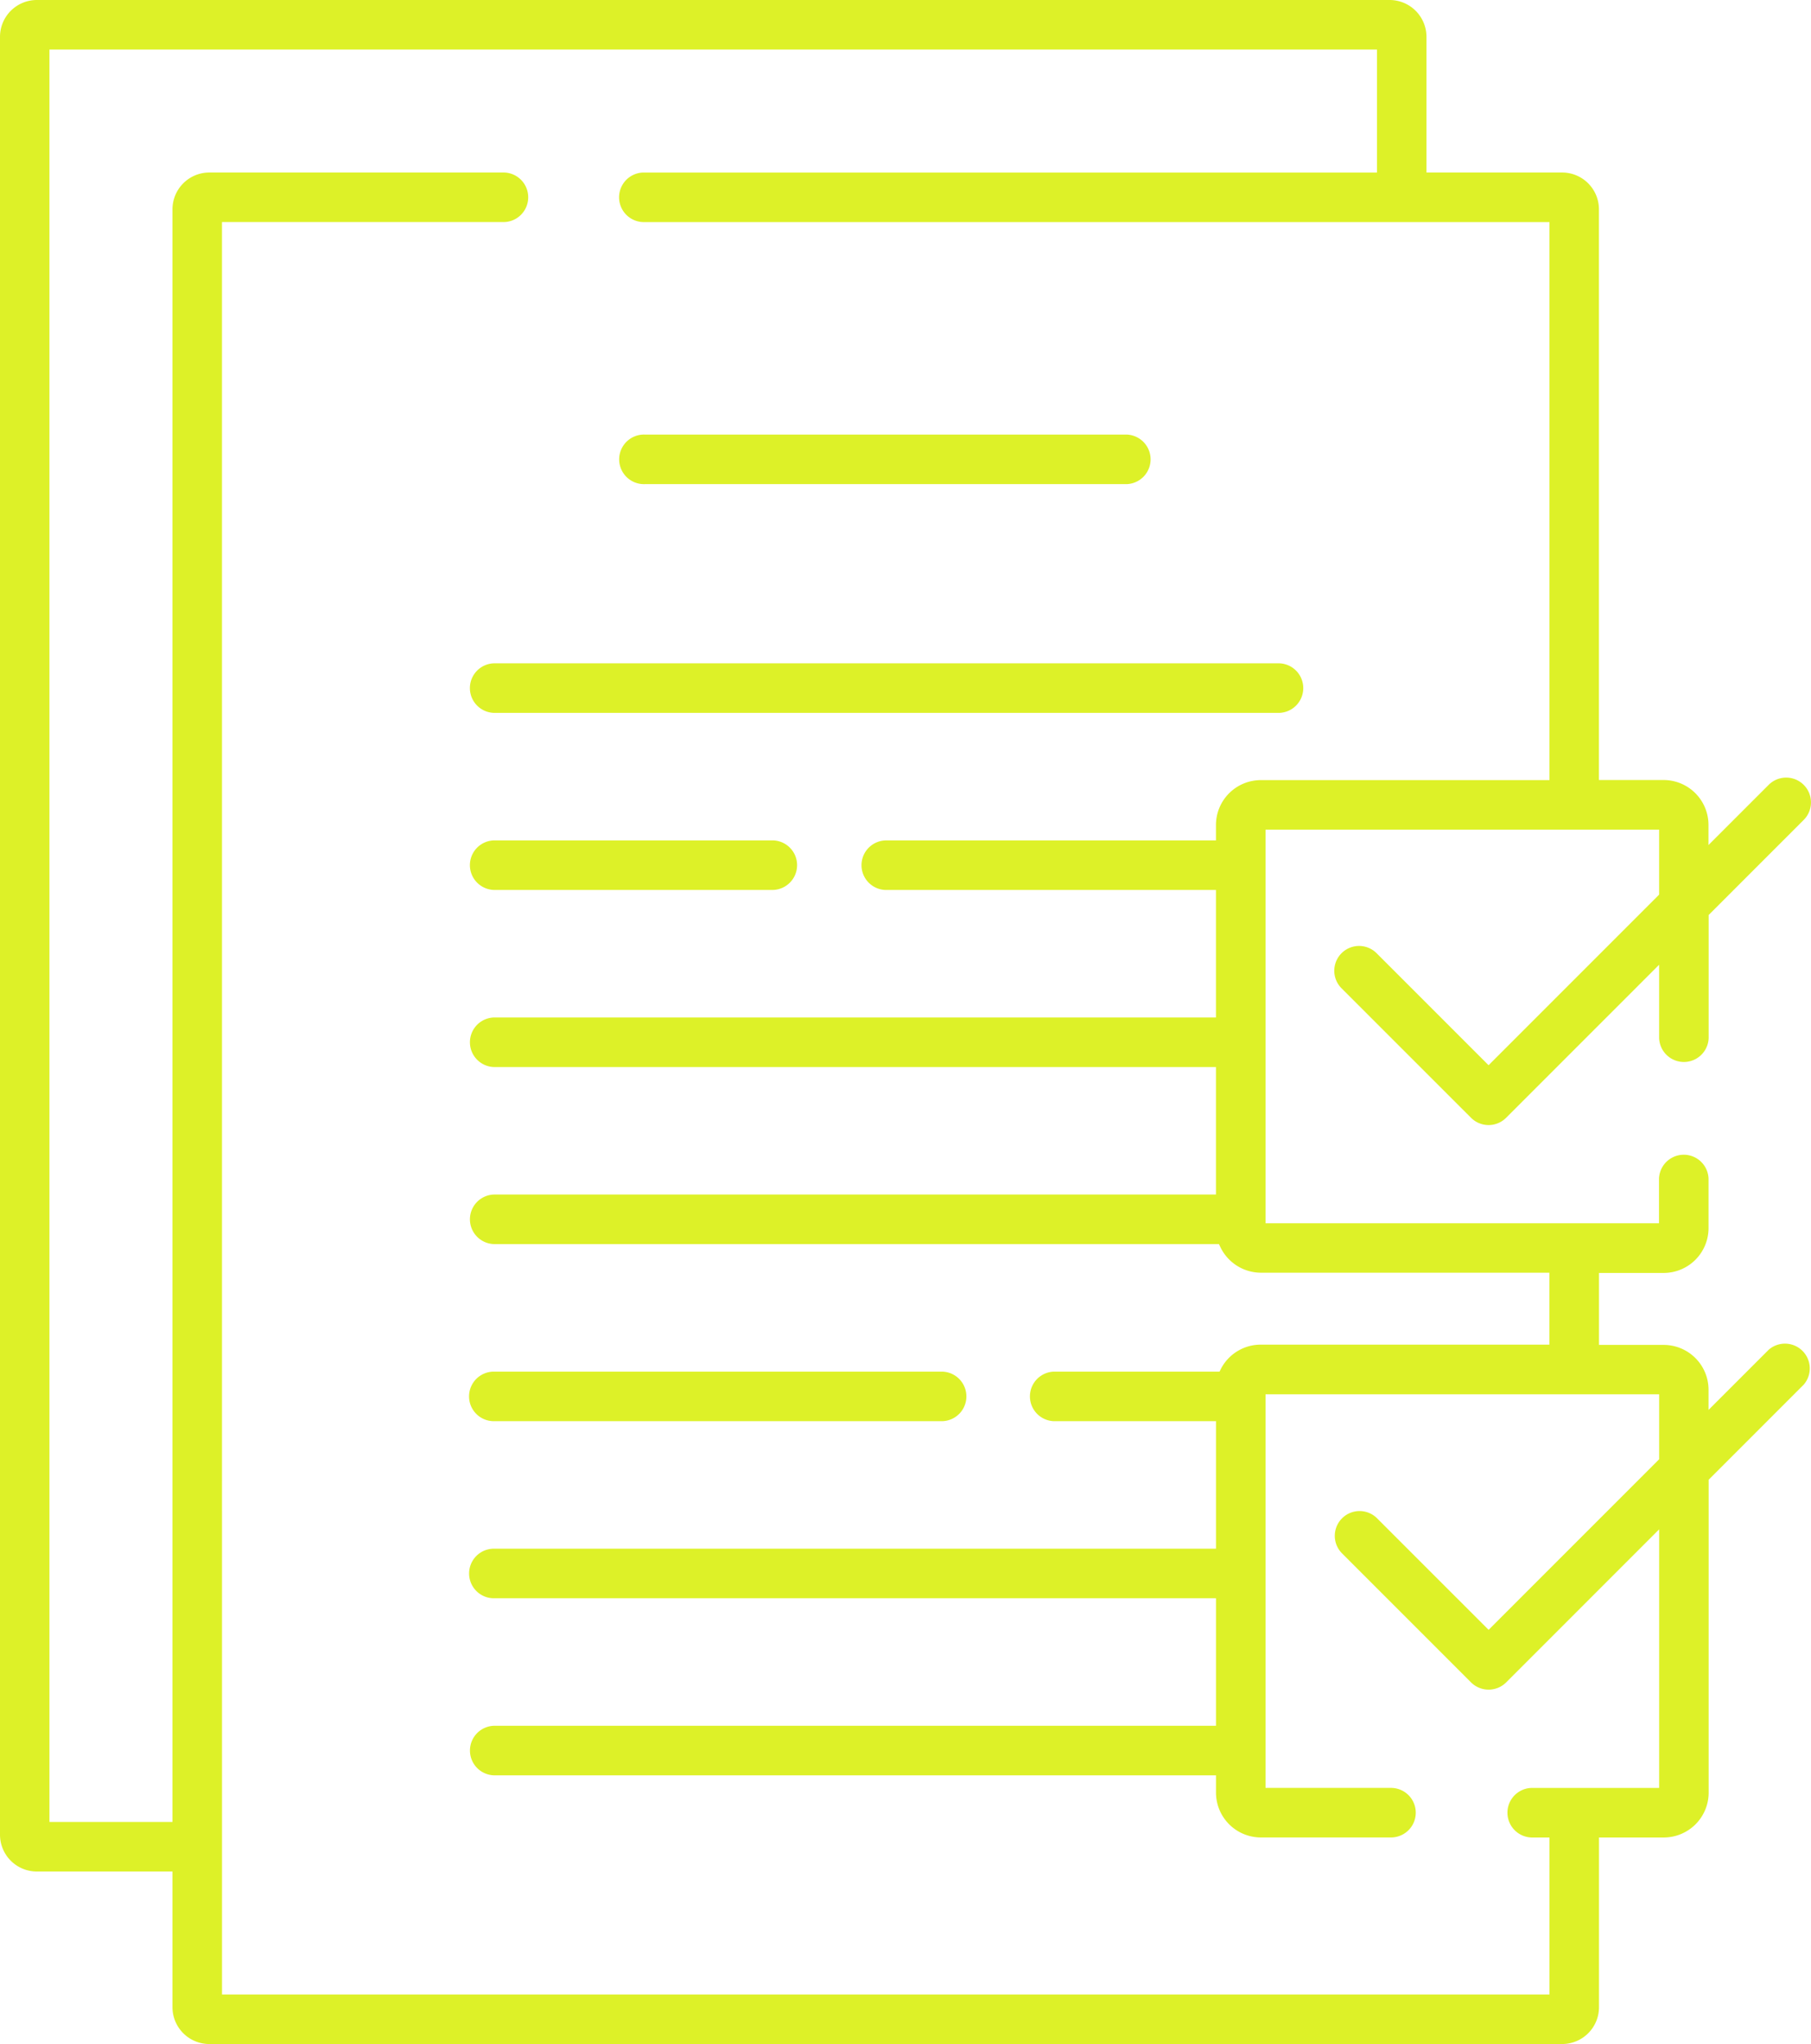 <?xml version="1.0" encoding="UTF-8"?> <svg xmlns="http://www.w3.org/2000/svg" width="60.943" height="68.769" viewBox="0 0 60.943 68.769"><path d="M40.318,48.056a.834.834,0,0,1,0-1.667H66.694a.834.834,0,1,1,0,1.667Z" transform="translate(-23.7 -24.072)" fill="#ddf128"></path><path d="M40.318,56.378a.834.834,0,0,1,0-1.667h9.4a.834.834,0,0,1,0,1.667Z" transform="translate(-23.7 -26.437)" fill="#ddf128"></path><path d="M40.318,81.344a.833.833,0,0,1,0-1.667H55.387a.833.833,0,0,1,0,1.667Z" transform="translate(-23.7 -33.53)" fill="#ddf128"></path><path d="M47.415,37.307a.834.834,0,1,1,0-1.667H63.63a.834.834,0,0,1,0,1.667Z" transform="translate(-25.716 -21.019)" fill="#ddf128"></path><path d="M24.479,83.985a1.24,1.24,0,0,1-1.239-1.238V78.181H18.674a1.239,1.239,0,0,1-1.238-1.238V16.455a1.24,1.24,0,0,1,1.238-1.239H64.2a1.241,1.241,0,0,1,1.239,1.239V21.02h4.565a1.24,1.24,0,0,1,1.239,1.239v19.2h2.178a1.511,1.511,0,0,1,1.508,1.509v.679l2.024-2.024A.834.834,0,0,1,78.135,42.8l-3.2,3.2V50.14a.834.834,0,0,1-1.667,0V47.674l-5.149,5.149a.835.835,0,0,1-1.18,0l-4.358-4.357a.834.834,0,0,1,1.18-1.18l3.768,3.768,5.739-5.739V43.128H60.023V56.371H73.264v-1.5a.834.834,0,0,1,1.667,0v1.663a1.511,1.511,0,0,1-1.508,1.509H71.245v2.421h2.178a1.51,1.51,0,0,1,1.508,1.508v.679l2.024-2.024A.834.834,0,0,1,78.135,61.8l-3.2,3.2V75.527a1.511,1.511,0,0,1-1.508,1.509H71.245v5.711a1.24,1.24,0,0,1-1.239,1.238Zm.428-1.667H69.578V77.036h-.609a.834.834,0,0,1,0-1.667h4.3v-8.7l-5.149,5.15a.837.837,0,0,1-1.18,0l-4.358-4.358a.834.834,0,0,1,1.179-1.179l3.769,3.768,5.739-5.739V62.126H60.023V75.368h4.222a.833.833,0,1,1,0,1.667H59.864a1.511,1.511,0,0,1-1.508-1.509v-.581h-24.3a.834.834,0,0,1,0-1.667h24.3v-4.29h-24.3a.834.834,0,0,1,0-1.668h24.3V63.03H52.9a.834.834,0,0,1,0-1.667h5.575l.05-.1a1.508,1.508,0,0,1,1.336-.808h9.714v-2.42H59.864a1.518,1.518,0,0,1-1.361-.863l-.048-.1h-24.4a.834.834,0,0,1,0-1.667h24.3v-4.29h-24.3a.834.834,0,0,1,0-1.667h24.3v-4.29H47.232a.834.834,0,0,1,0-1.667H58.355v-.52a1.511,1.511,0,0,1,1.508-1.509h9.714V22.688H39.132a.834.834,0,1,1,0-1.667H63.773V16.883H19.1v59.63H23.24V22.259a1.24,1.24,0,0,1,1.239-1.239h9.927a.834.834,0,0,1,0,1.667h-9.5Z" transform="translate(-17.436 -15.216)" fill="#ddf128"></path></svg> 